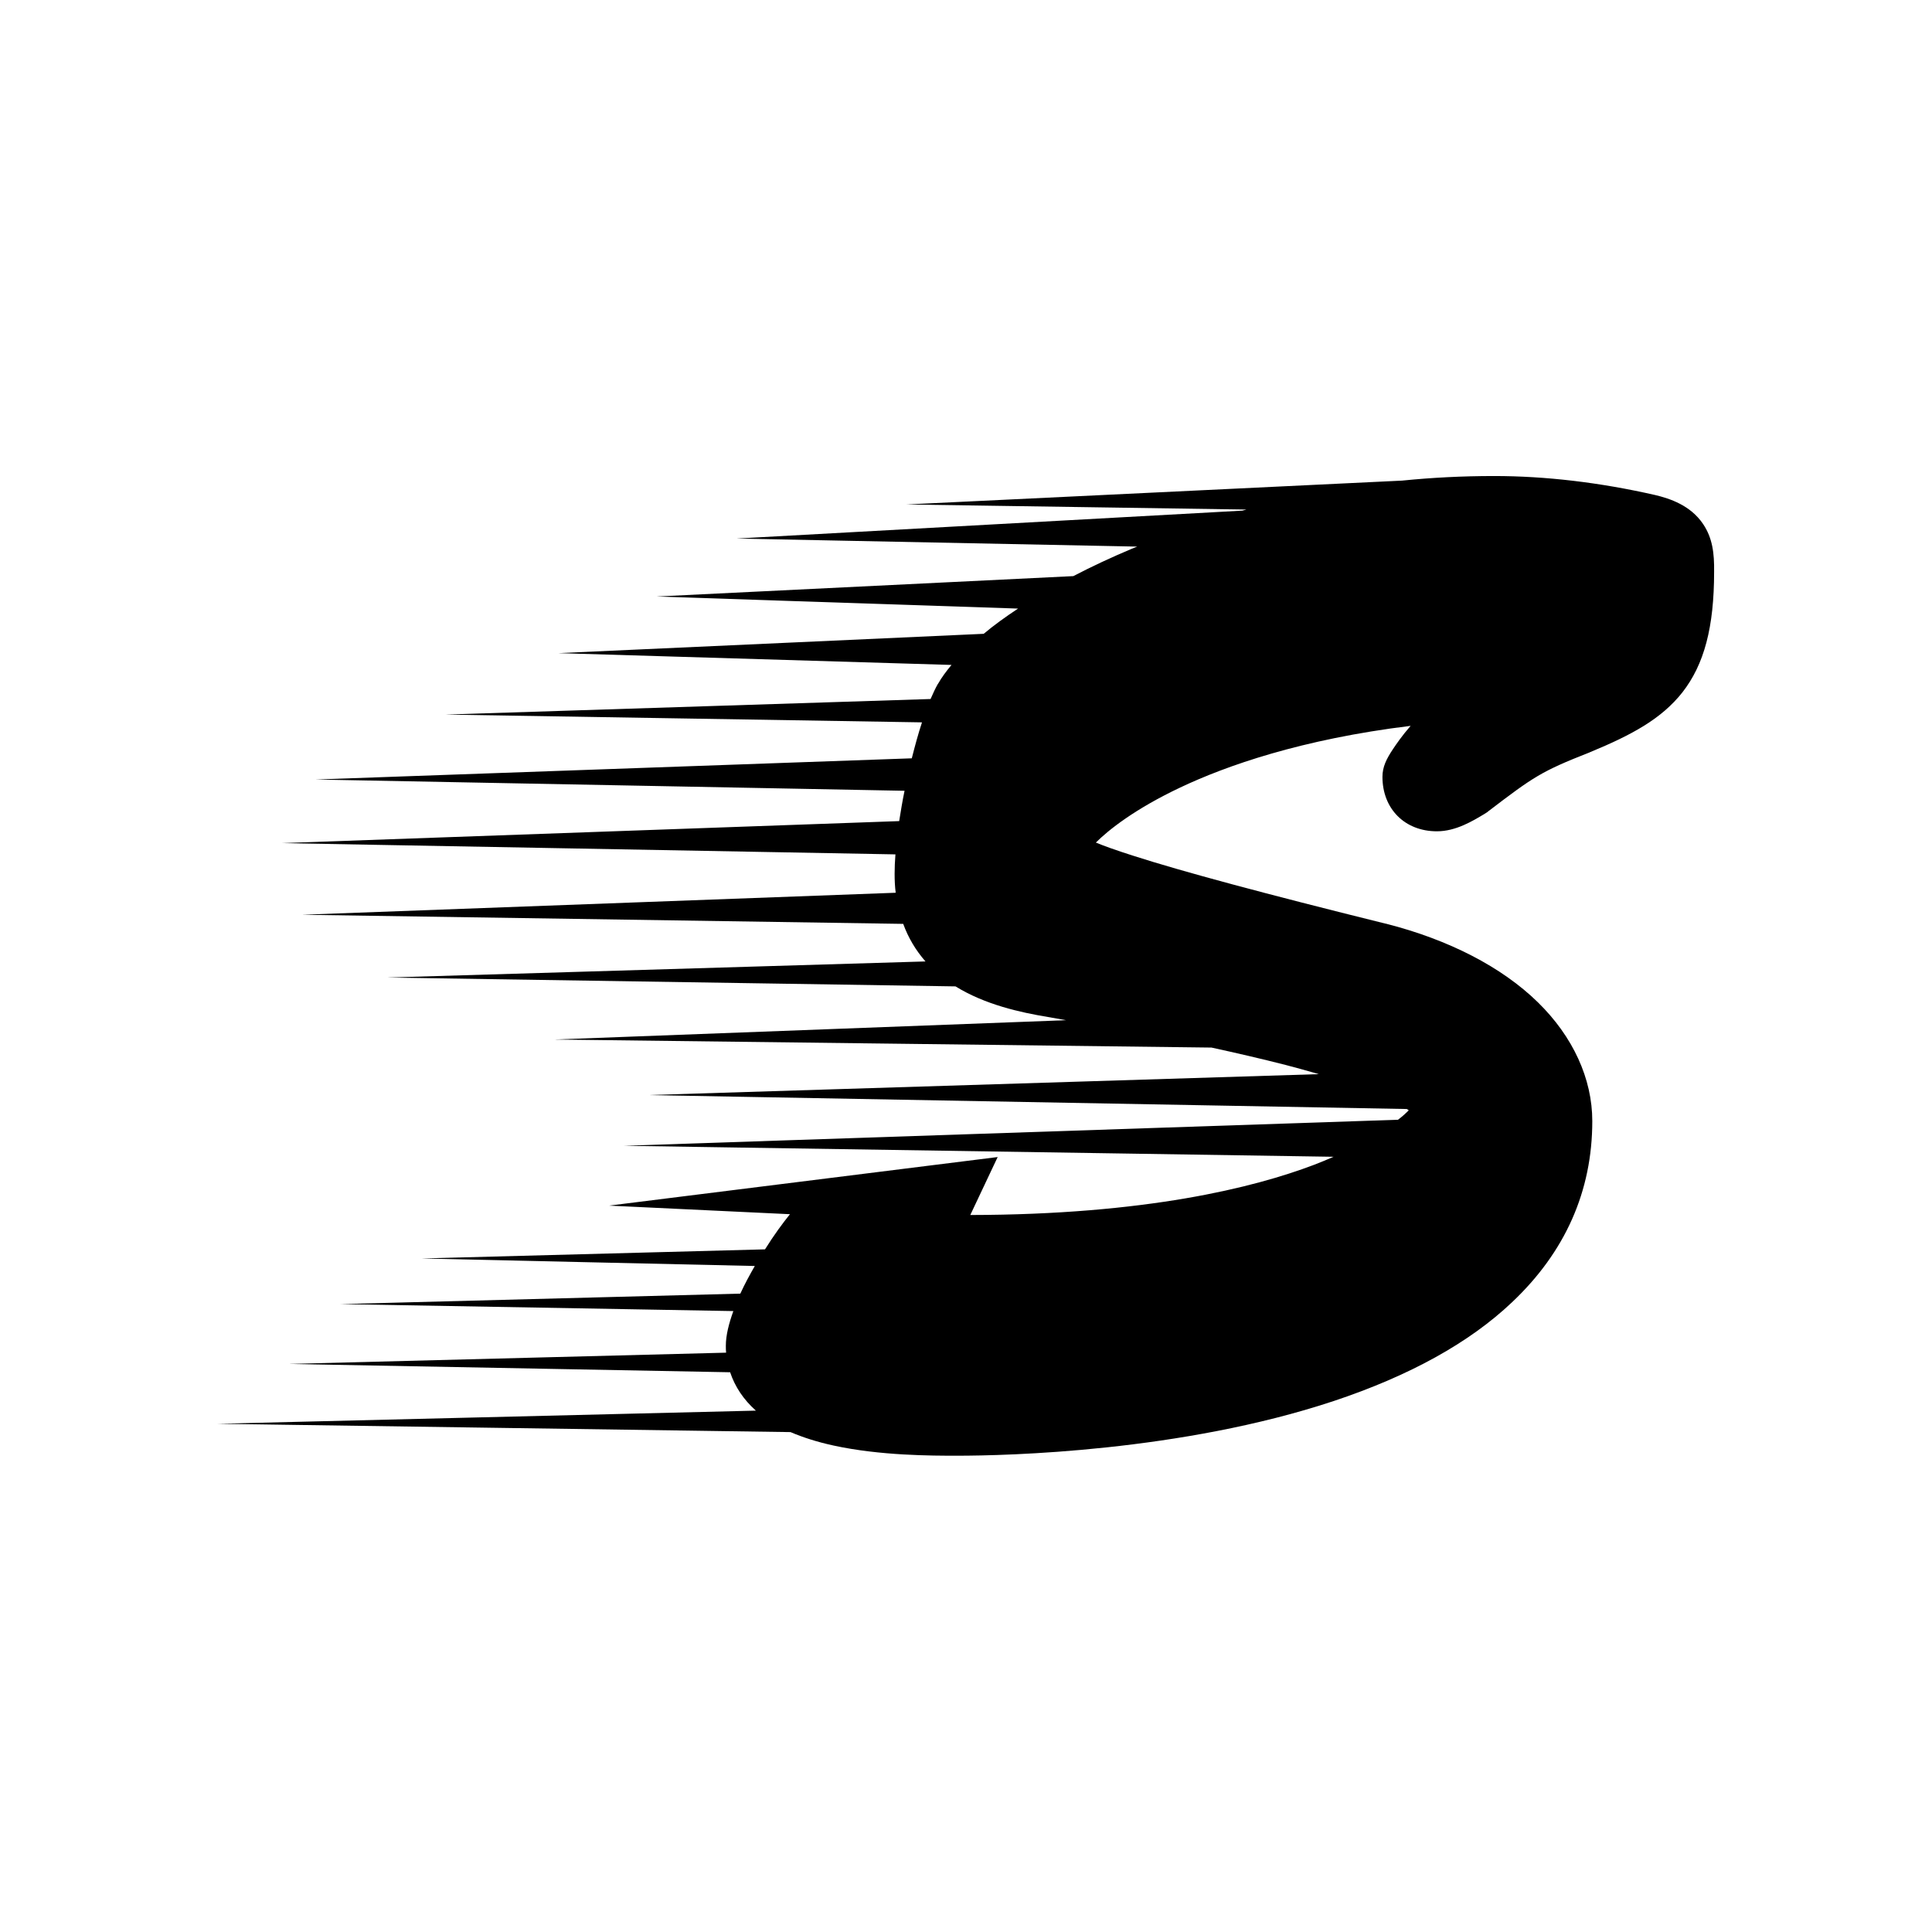 <?xml version="1.0" encoding="utf-8"?>
<!-- Generator: Adobe Illustrator 25.3.1, SVG Export Plug-In . SVG Version: 6.00 Build 0)  -->
<svg version="1.1" id="Layer_1" xmlns="http://www.w3.org/2000/svg" xmlns:xlink="http://www.w3.org/1999/xlink" x="0px" y="0px"
	 viewBox="0 0 720 720" style="enable-background:new 0 0 720 720;" xml:space="preserve">
<g>
	<g>
		<path d="M634.7,195.3c-4.7-7-12.4-9.5-17.8-10.8c-20.6-4.7-40.9-7.1-60.1-7.1c-11.9,0-23.3,0.6-34.2,1.7l0.1,0L337.8,188
			l126.7,1.9c-0.5,0.1-1,0.3-1.5,0.4l-188.5,10.4l149.3,3c-0.7,0.3-1.3,0.5-2,0.8c-7.6,3.2-14.9,6.6-21.8,10.2l0,0l-155.3,7.6
			l134.7,4.5c-4.7,3.1-9,6.2-12.8,9.4l-158.5,7.2l146.5,4.4c-2,2.4-3.7,4.7-5,7l-0.1,0.1c-0.9,1.6-1.8,3.5-2.7,5.6l-180.8,5.8
			l177.6,2.9c-1.4,4.2-2.6,8.7-3.8,13.4l-222.2,7.9l219.5,4.2c-0.8,3.8-1.4,7.6-2,11.3l-230,8.2l228.6,4.2c-0.2,2.6-0.3,5-0.3,7.2
			c0,2.4,0.1,4.8,0.4,7.1l-221.2,8.2l224,3.4c1.9,5.2,4.7,9.9,8.3,14l-200.6,6l211.8,3.3c11,6.8,24.1,9.7,34.4,11.4
			c1.7,0.3,4,0.7,6.8,1.2c0,0,0,0,0,0l-190.7,7.2l244.9,3c9.2,2,18.7,4.2,27.7,6.5c4.5,1.2,8.6,2.3,12.3,3.4l-250,7.8l282.8,5.2
			c0.3,0.2,0.5,0.3,0.7,0.5c-1,1-2.3,2.2-4,3.5l-288.4,9.7l264.4,4.1c-2.3,1-4.7,2-7.3,3c-22.4,8.5-62.7,18.6-128.1,18.7l10.2-21.6
			l-144.8,18.1l67.4,3.2c-2.6,3.2-6,7.8-9.3,13.1l-128,3.4l124.2,2.8c-1.9,3.3-3.8,6.8-5.4,10.3L126.9,486l146.4,2.6
			c-1.7,4.7-2.8,9.1-2.8,12.9c0,0.9,0,1.8,0.1,2.6l-162.9,4.2l164.4,3.1c1.8,5.4,5,10.2,9.6,14.3l0,0l-200.6,4.9l213.5,3.1
			c4.7,2,10,3.7,16,5c17.4,3.8,36.7,3.8,46,3.8c18.6,0,83.6-1.5,140.5-20.4c28.2-9.4,50.5-21.7,66.4-36.8
			c19.8-18.7,29.9-41.4,29.9-67.5c0-15.8-7.2-31.5-20.3-44.3c-13.4-13.1-33.1-23.3-56.7-29.3l-0.1,0c-45.2-11.2-76-19.5-94-25.3
			c-6.6-2.1-11-3.7-13.9-4.9c4.7-4.7,14.5-12.5,31.4-20.5c17.1-8.1,45.1-18,85.9-23c0,0,0,0,0,0c-3.3,3.8-5.4,6.9-6.6,8.7
			c-2.4,3.6-3.9,6.6-3.9,10.3c0,11.9,8.3,20.3,20.3,20.3c7.1,0,13.4-3.9,17.6-6.4l1.1-0.7l0.5-0.4c16.8-12.8,19.6-14.8,37.7-21.9
			l0.2-0.1c15.5-6.4,26.6-12.4,34.4-22.3c8.1-10.4,11.8-24.2,11.8-44.9C638.9,206.2,638.2,200.5,634.7,195.3z"/>
	</g>
	<path d="M628.5,199.4c-3.2-4.8-8.7-6.6-13.2-7.6c-20.1-4.6-39.8-6.9-58.4-6.9c-56.9,0-103.2,14.4-132,26.5
		c-33.3,14-60.2,32.4-68.5,46.9l0,0.1c-7.7,13.8-15.2,50.1-15.2,67c0,14.9,5.7,26.5,17,34.3c10.2,7.1,23.5,10,33.9,11.8
		c1.7,0.3,3.9,0.7,6.7,1.2c16.8,2.9,51.7,8.8,82.5,16.9c48.5,12.7,53.3,21.9,53.7,24.1c-1.3,2.9-11.8,15.8-42.4,27.4
		c-25.5,9.7-71.1,20.6-145.4,19c3.4-2.3,7.7-6,7.7-12.3c0-3.2-1-5.6-3.1-7.2c-2-1.6-4.3-1.8-6.1-1.8c-8.1,0-36.3,9.7-42.7,15.4
		l-0.2,0.2c-7.2,7.2-24.8,34.4-24.8,47c0,8.3,3.9,15.4,11.2,20.7c5.6,4,13.3,7.1,23,9.2c16.6,3.6,35.4,3.6,44.4,3.6
		c18.3,0,82.3-1.4,138.2-20.1c27.1-9,48.5-20.8,63.7-35.1c18.3-17.2,27.5-38.1,27.5-62.1c0-13.7-6.4-27.6-18.1-39
		c-12.5-12.2-30.9-21.7-53.3-27.3l0,0c-45.4-11.3-76.3-19.6-94.5-25.4c-17.4-5.6-21.2-8.3-22.1-9.2c0-0.2,0-0.4,0-0.5
		c0-0.3,0-0.5,0-0.8c0.7-3.1,11.4-16,38.7-28.8c21-9.9,56.3-21.9,109.1-25.6c-6.5,5.7-11.2,10.6-14.3,14.3c-3,3.5-5,6.3-6.1,8
		c-2.2,3.4-2.6,4.8-2.6,6.2c0,7.8,5,12.8,12.8,12.8c5,0,10-3.1,13.7-5.3l0.8-0.5l0.2-0.2c17.5-13.4,20.9-15.5,39.5-22.9l0.1,0
		c28.2-11.7,41.6-21.5,41.6-60.3C631.4,207.4,630.9,203.1,628.5,199.4z"/>
</g>
</svg>
